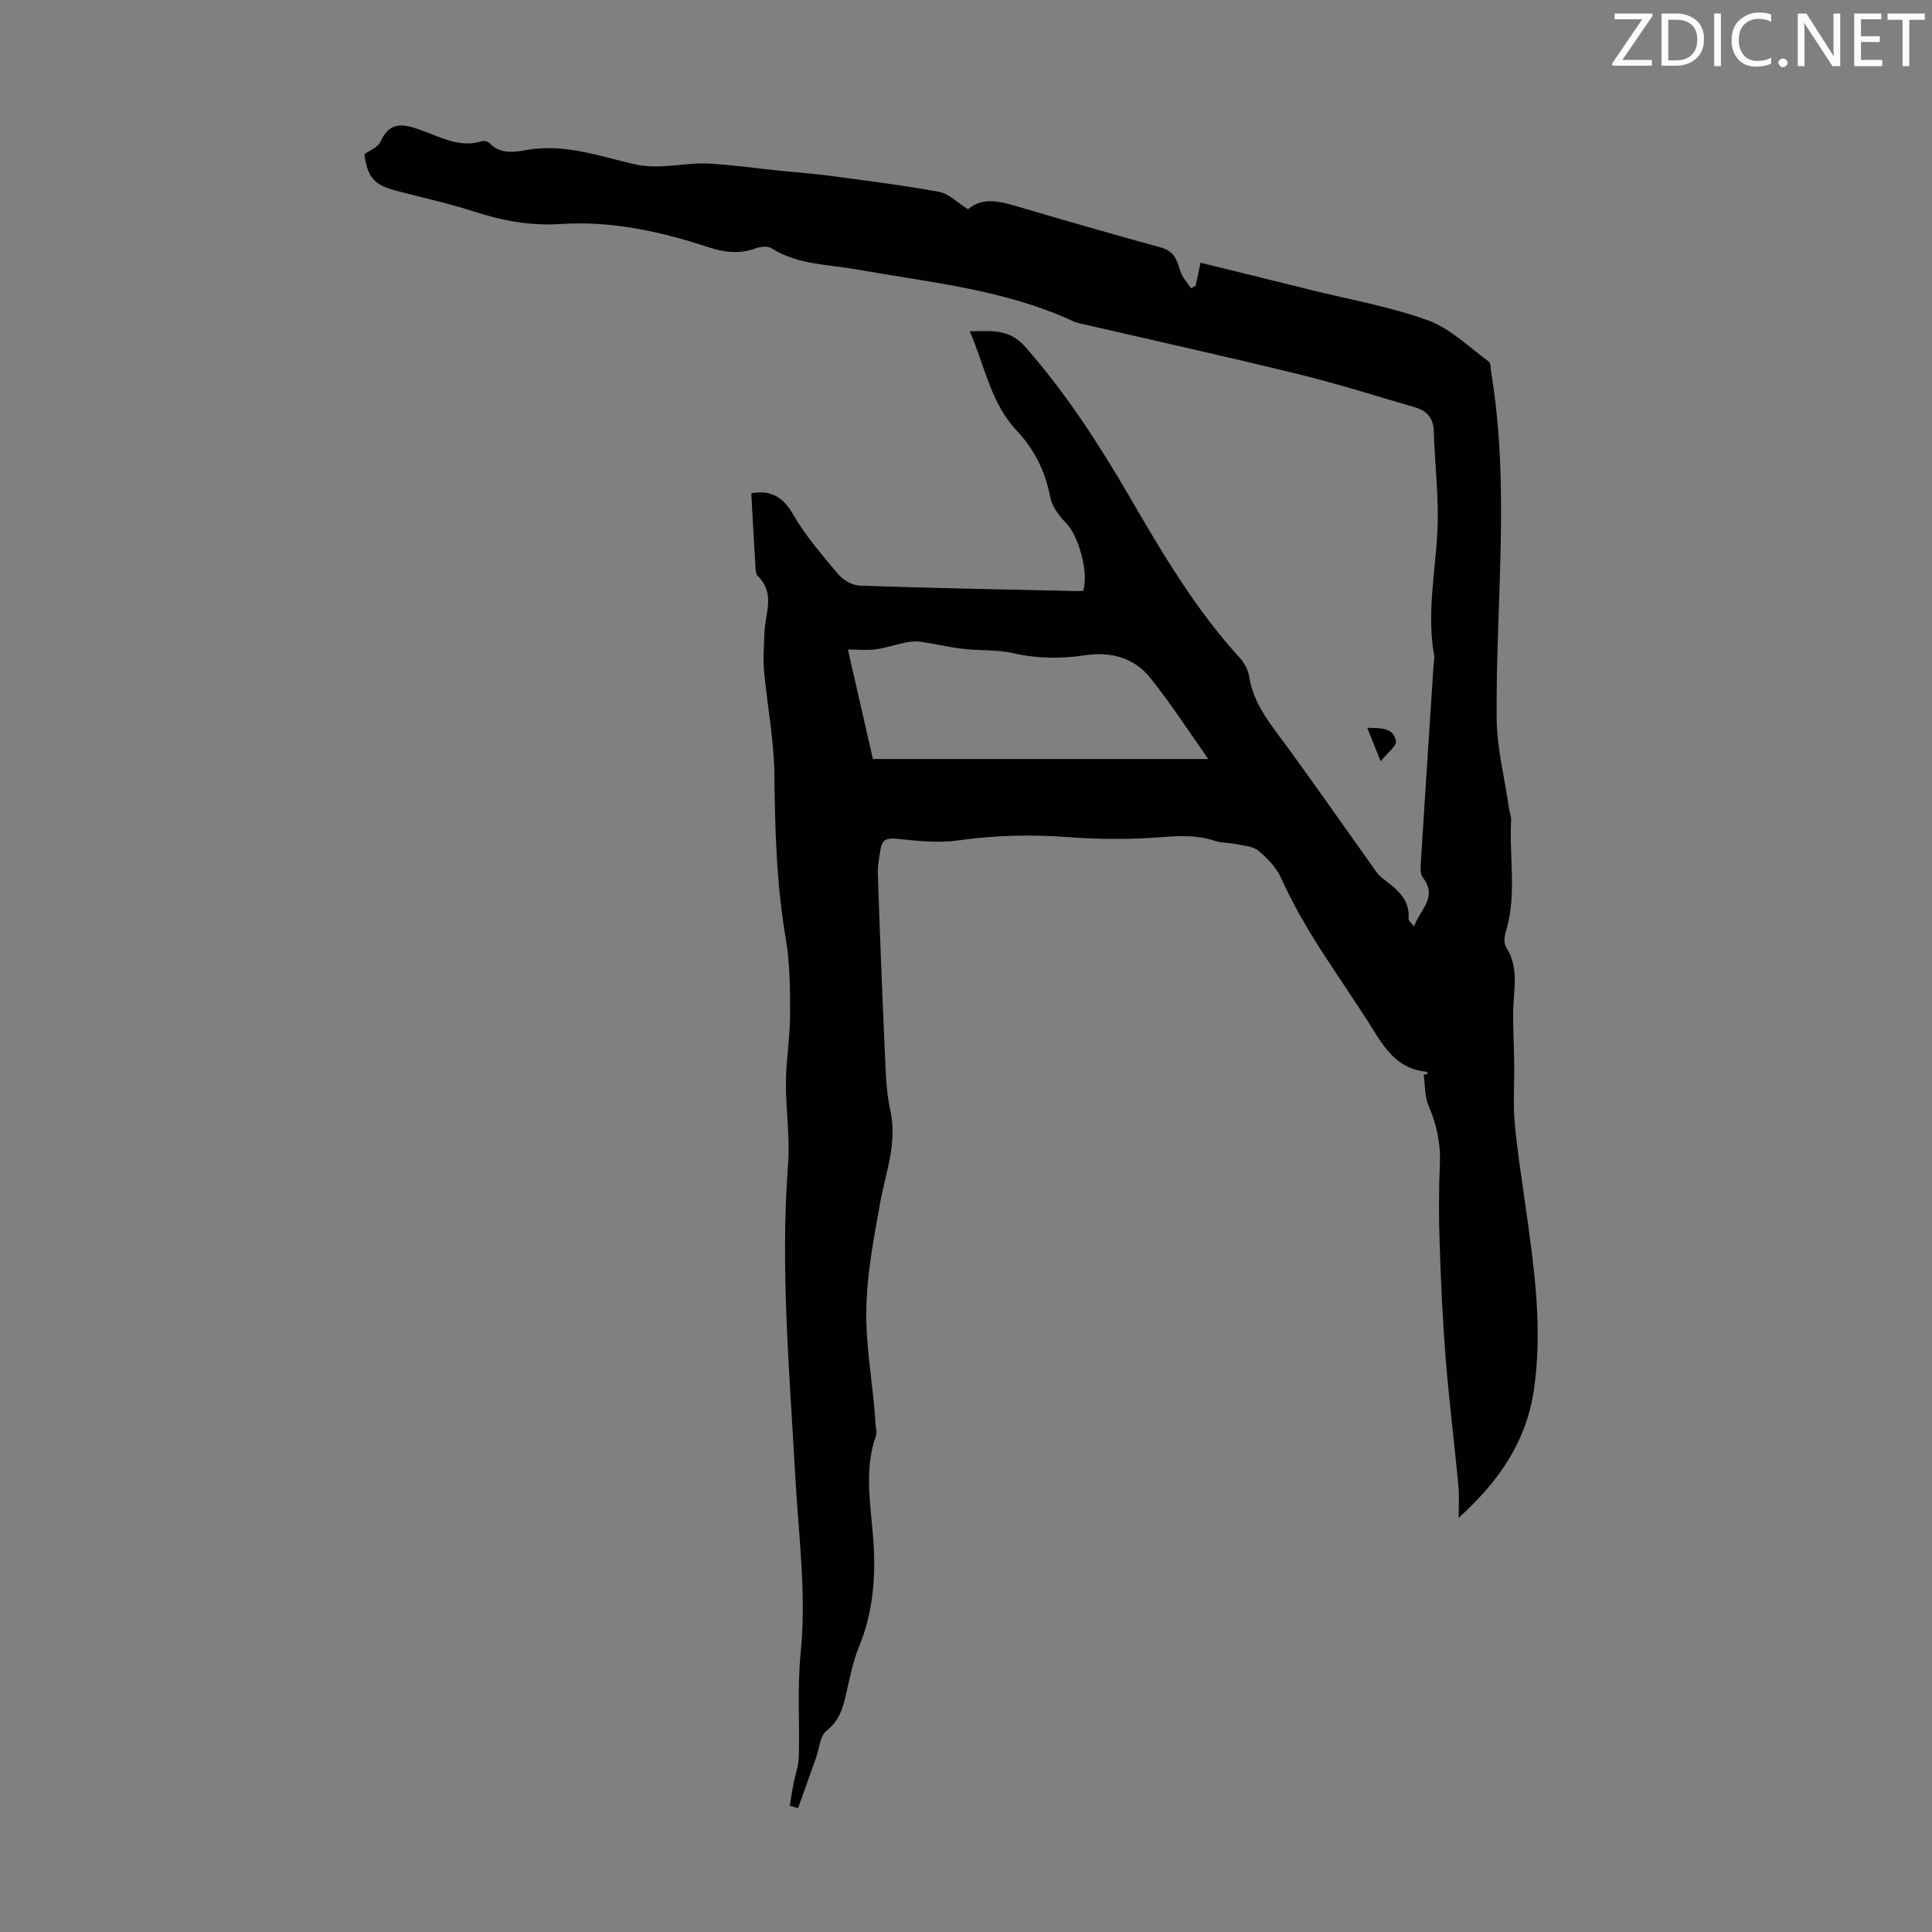 <svg enable-background="new 0 0 400 400" viewBox="0 0 400 400" xmlns="http://www.w3.org/2000/svg"><rect x="0" y="0" width="400" height="400" fill="#808080" stroke="none"/><path d="m163.5 373.86c.26-1.53.5-3.06.79-4.58.36-1.84 1.05-3.67 1.1-5.51.19-7.14-.34-14.35.37-21.43 1.25-12.38-.45-24.58-1.12-36.85-1.16-21.44-3.12-42.86-1.48-64.38.43-5.66-.49-11.4-.44-17.1.04-4.64.85-9.28.86-13.93.01-5.23-.02-10.54-.89-15.68-1.92-11.3-2.25-22.64-2.36-34.06-.07-7.12-1.49-14.22-2.13-21.35-.24-2.66-.01-5.36.07-8.05.13-3.93 2.32-8.05-1.34-11.63-.58-.57-.51-1.91-.57-2.9-.3-4.69-.54-9.39-.81-14.28 3.26-.61 6.21.14 8.53 4.18 2.6 4.52 6.09 8.56 9.47 12.58 1.02 1.21 2.92 2.31 4.45 2.36 14.86.51 29.72.78 44.59 1.12.55.01 1.11 0 1.63 0 1.3-3.62-.92-11.51-3.52-14.12-1.43-1.44-2.87-3.36-3.24-5.27-1.02-5.36-3.32-9.97-6.99-13.86-5.38-5.72-6.53-13.29-9.7-20.54 4.5-.02 8.13-.59 11.47 3.2 8.42 9.56 15.26 20.13 21.62 31.07 6.8 11.71 13.68 23.36 22.89 33.43.93 1.01 1.67 2.47 1.88 3.81.72 4.6 3.16 8.18 5.87 11.83 6.6 8.89 12.9 18 19.34 27.01.71 1 1.37 2.11 2.31 2.84 2.84 2.21 5.82 4.24 5.48 8.5-.03.32.48.68 1.13 1.54 1.29-3.58 4.97-6.02 1.82-10.14-.58-.75-.47-2.16-.4-3.25.84-13.5 1.73-27 2.61-40.5.05-.78.26-1.59.12-2.34-1.52-8.51.23-16.91.68-25.36.38-6.98-.54-14.03-.75-21.05-.08-2.69-1.5-4.14-3.82-4.82-8.14-2.38-16.24-4.94-24.47-6.95-14.84-3.63-29.76-6.93-44.65-10.37-.54-.13-1.1-.25-1.61-.48-14.22-6.6-29.66-8.06-44.83-10.75-5.99-1.06-12.3-.96-17.76-4.41-.77-.49-2.25-.34-3.21.02-3.33 1.23-6.48.87-9.78-.21-9.93-3.28-20.06-5.51-30.62-4.82-6.11.4-11.95-.63-17.77-2.53-5.41-1.76-11-2.95-16.5-4.42-4.37-1.17-5.76-2.8-6.38-7.49 1.11-.82 2.8-1.42 3.3-2.54 2.04-4.63 5.15-3.64 8.74-2.34 3.93 1.42 7.8 3.59 12.28 2.18.45-.14 1.23.04 1.55.37 2.29 2.39 5.08 1.91 7.83 1.43 7.66-1.34 14.88 1.25 22.08 2.93 5.39 1.27 10.41-.38 15.58-.1 5.01.27 9.99 1 14.98 1.51 3.41.35 6.83.58 10.22 1.04 7.5 1 15.02 1.93 22.45 3.31 2.02.37 3.76 2.22 5.96 3.6 2.87-2.5 6.37-1.73 10.01-.65 9.96 2.95 19.95 5.81 29.97 8.57 2.63.72 3.31 2.55 3.96 4.81.38 1.31 1.45 2.41 2.21 3.61.32-.16.65-.33.97-.49.32-1.5.65-2.99 1.04-4.79 7.68 1.9 15.24 3.75 22.8 5.63 8.13 2.02 16.48 3.48 24.32 6.32 4.61 1.67 8.45 5.53 12.55 8.52.45.33.36 1.44.49 2.19 3.95 23.84.93 47.78 1.14 71.68.05 6.18 1.64 12.35 2.54 18.52.13.88.5 1.77.45 2.64-.42 7.65 1.22 15.39-1.08 22.96-.31 1-.47 2.46.03 3.23 2.86 4.37 1.46 9.09 1.47 13.71 0 3.56.18 7.11.22 10.67.05 3.98-.25 7.98.1 11.93.49 5.64 1.4 11.25 2.18 16.87 1.78 12.74 3.69 25.42 1.81 38.39-1.56 10.77-7.13 18.93-15.6 26.61 0-2.62.16-4.6-.03-6.54-.84-8.79-1.93-17.55-2.64-26.34-.63-7.89-.99-15.81-1.25-23.72-.19-5.59-.2-11.2.04-16.79.18-4.25-.7-8.12-2.36-12-.82-1.92-.69-4.25-.99-6.39.29-.05.59-.1.88-.15-.11-.16-.21-.44-.33-.45-5.39-.47-8.16-4.08-10.79-8.32-6.53-10.53-14.2-20.36-19.29-31.79-.96-2.15-2.82-4.05-4.65-5.61-1.1-.93-2.94-1.04-4.48-1.37-1.51-.32-3.13-.22-4.57-.7-3.58-1.19-7.1-1.08-10.85-.78-6.53.52-13.16.49-19.69 0-7.64-.57-15.13-.37-22.72.7-4.1.58-8.4.08-12.57-.35-1.97-.2-3.05.12-3.37 2.03-.29 1.75-.64 3.53-.58 5.29.42 12.4.9 24.81 1.46 37.2.18 3.9.27 7.87 1.11 11.65 1.53 6.81-1 13.03-2.14 19.45-1.28 7.21-2.68 14.27-2.82 21.78-.15 8.04 1.45 15.72 1.89 23.58.05.89.37 1.87.1 2.64-2.57 7.27-1 14.65-.51 21.95.5 7.5-.12 14.68-2.99 21.7-1.26 3.08-1.91 6.42-2.65 9.69-.68 2.97-1.41 5.63-4.09 7.73-1.32 1.03-1.46 3.59-2.12 5.46-1.25 3.51-2.5 7.03-3.76 10.54-.59-.18-1.16-.34-1.73-.49zm86.66-216.72c-3.98-5.63-7.75-11.51-12.11-16.91-3.3-4.09-8.15-5.34-13.36-4.57-5.02.75-9.92.72-14.93-.43-3.32-.77-6.88-.48-10.3-.88-2.95-.35-5.85-1.04-8.79-1.48-.97-.14-2.02-.07-3 .12-2.12.42-4.2 1.15-6.33 1.44-1.79.25-3.64.05-5.79.05 1.78 7.81 3.39 14.85 5.17 22.66z" fill="#010100"/><path d="m283.07 150.68c2.71.08 5.38-.12 5.96 2.74.19.97-1.73 2.37-3.17 4.19-1.16-2.89-1.92-4.77-2.79-6.93z" fill="#010100"/><g fill="#fcfafa"><path d="m342.2 3.2-6.3 9.2h6.1v1.2h-8.2v-.5l6.2-9.1h-5.7v-1.2h7.8v.4z"/><path d="m344 13.7v-10.9h3.1c1.6 0 3 .5 4.1 1.4 1.1 1 1.6 2.2 1.6 3.9s-.5 3-1.6 4-2.5 1.5-4.2 1.5h-3zm1.4-9.6v8.4h1.6c1.4 0 2.5-.4 3.2-1.1.8-.8 1.2-1.8 1.2-3.2s-.4-2.4-1.2-3.1-1.8-1-3.1-1z"/><path d="m356.3 2.8v10.9h-1.4v-10.9z"/><path d="m366.6 13.2c-.8.4-1.8.6-3 .6-1.6 0-2.8-.5-3.7-1.5s-1.4-2.3-1.4-3.9c0-1.7.5-3.2 1.6-4.2s2.4-1.6 4-1.6c1 0 1.9.1 2.6.4v1.5c-.8-.4-1.6-.6-2.6-.6-1.2 0-2.2.4-3 1.2s-1.1 1.9-1.1 3.3c0 1.3.4 2.3 1.1 3.1s1.6 1.1 2.8 1.1c1.1 0 2-.2 2.8-.7v1.3z"/><path d="m368.2 13c0-.3.1-.5.3-.6.2-.2.4-.3.6-.3.3 0 .5.1.7.3s.3.4.3.6-.1.5-.3.6c-.2.2-.4.3-.7.3s-.5-.1-.6-.3c-.2-.2-.3-.4-.3-.6z"/><path d="m381.1 13.7h-1.7l-5.5-8.4c-.2-.2-.3-.5-.4-.7 0 .2.1.8.1 1.5v7.6h-1.4v-10.9h1.8l5.3 8.3c.3.4.4.6.4.8 0-.3-.1-.8-.1-1.6v-7.5h1.4v10.9z"/><path d="m389.7 13.7h-5.8v-10.9h5.6v1.2h-4.2v3.5h3.9v1.2h-3.9v3.7h4.4z"/><path d="m398.4 4.1h-3.1v9.6h-1.4v-9.6h-3.1v-1.3h7.7v1.3z"/></g></svg>